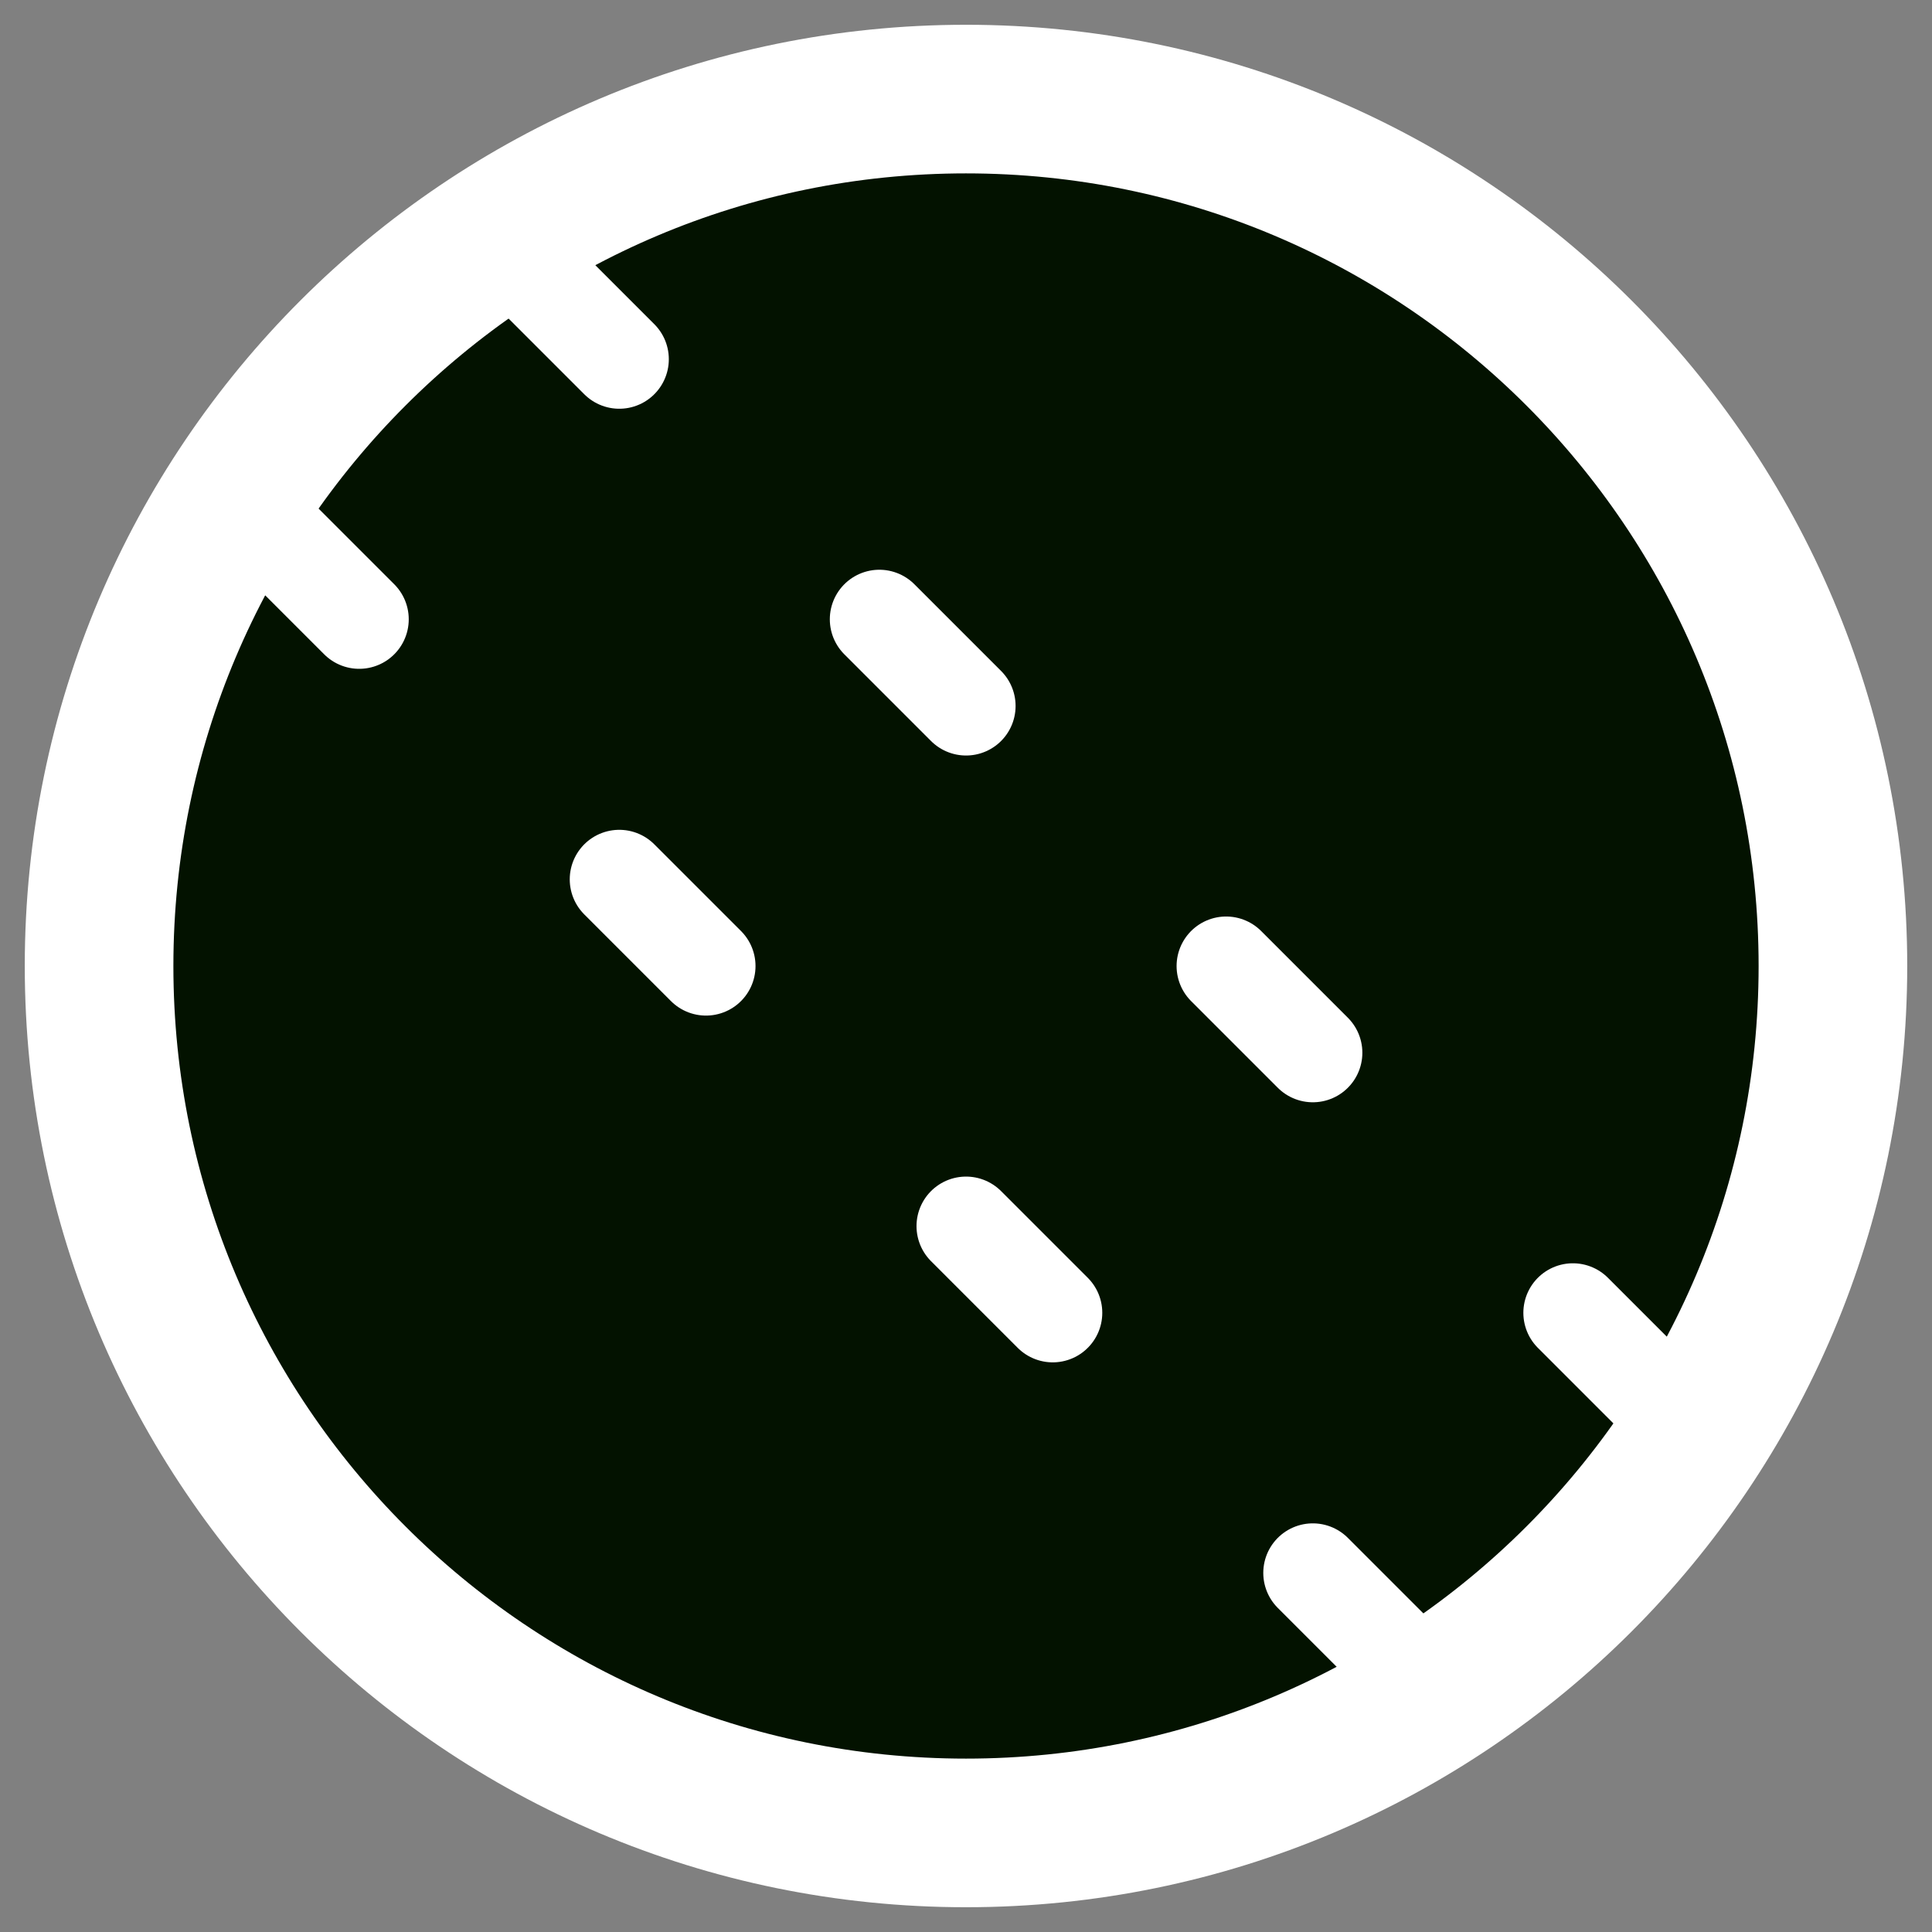 <svg width="39" height="39" viewBox="0 0 39 39" fill="none" xmlns="http://www.w3.org/2000/svg">
<rect x="0" y="0" width="39" height="39" fill="#808080" stroke="none"/>
<path d="M19.5 37C29.165 37 37 29.165 37 19.5C37 9.835 29.165 2 19.5 2C9.835 2 2 9.835 2 19.5C2 29.165 9.835 37 19.5 37Z" fill="#031200" stroke="white" stroke-width="3" stroke-linecap="round" stroke-linejoin="round"/>
<path d="M7.251 12.501L4.801 10.051M12.501 17.751L14.251 19.501M19.501 24.751L21.251 26.501M26.501 31.751L28.951 34.201" stroke="white" stroke-width="2" stroke-linecap="round" stroke-linejoin="round"/>
<path d="M12.501 7.251L10.051 4.801M17.751 12.501L19.501 14.251M24.751 19.501L26.501 21.251M34.201 28.951L31.751 26.501" stroke="white" stroke-width="2" stroke-linecap="round" stroke-linejoin="round"/>
</svg>
